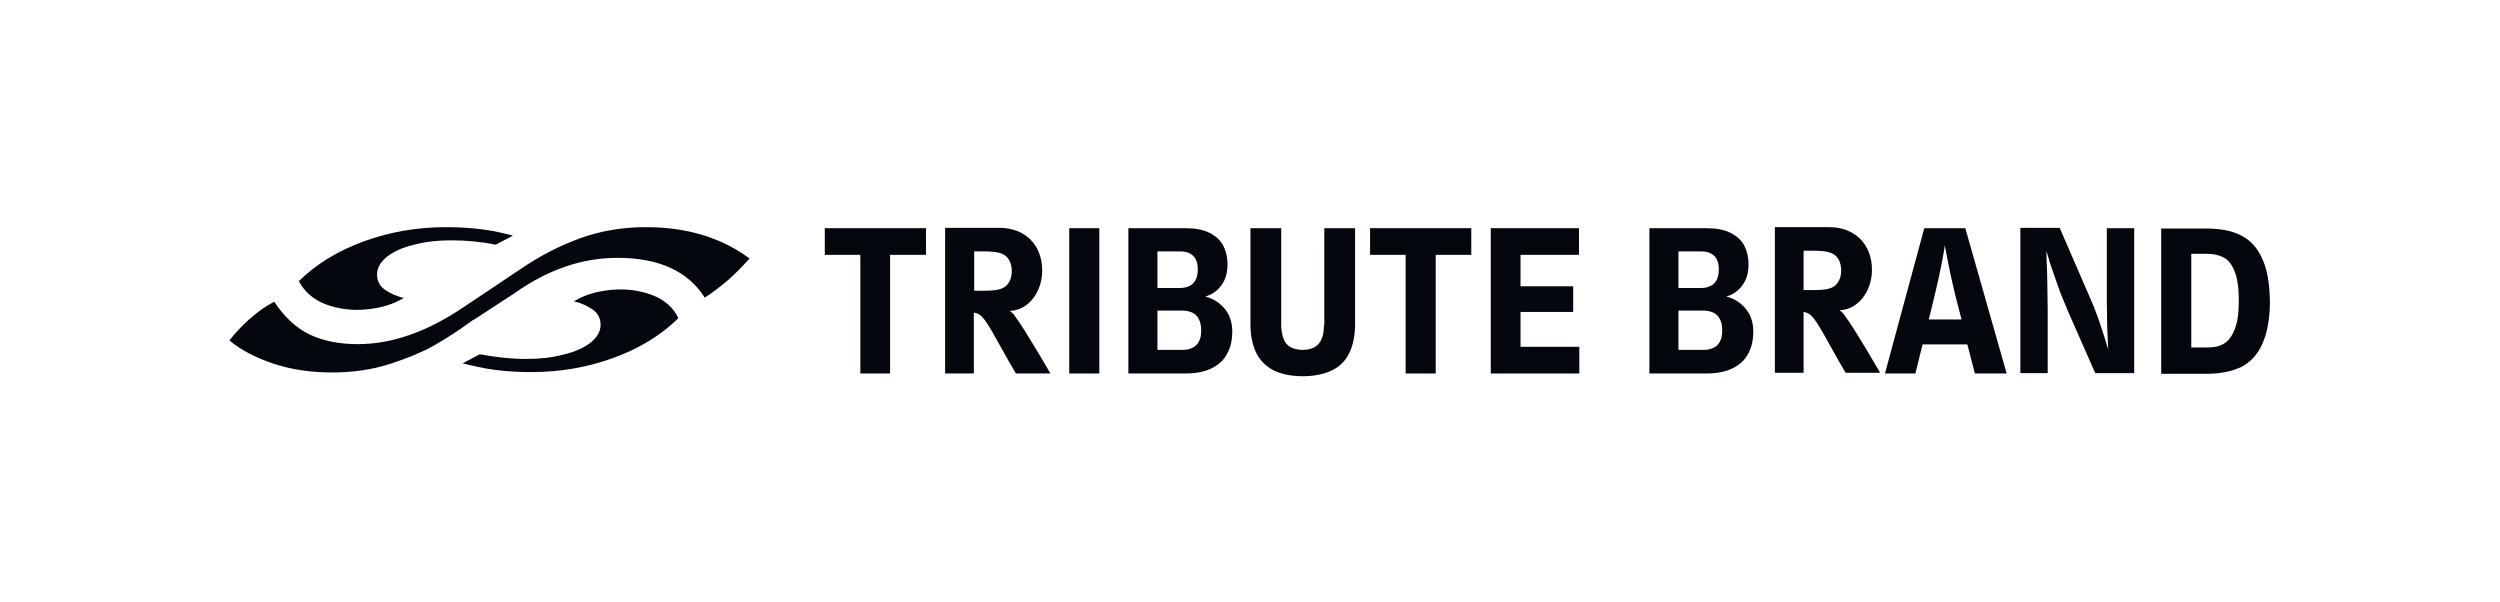 <svg width="980" height="236" viewBox="0 0 980 236" fill="none" xmlns="http://www.w3.org/2000/svg">
<path d="M127.719 119.307C132.745 121.157 138.027 121.82 143.576 121.291C149.259 120.761 154.152 119.307 158.253 116.8C155.478 116.137 153.093 115.084 150.975 113.63C148.87 112.176 147.811 110.192 147.811 107.551C147.811 104.911 149.125 102.793 151.645 100.682C154.286 98.564 157.851 96.982 162.354 95.923C166.845 94.731 171.603 94.208 176.885 94.208C182.702 94.208 188.519 94.737 194.336 95.923L201.078 92.351C199.362 91.956 197.5 91.427 195.529 91.031C189.444 89.711 182.434 89.047 174.767 89.047C163.534 89.047 152.844 90.897 142.658 94.597C132.484 98.296 124.032 103.45 117.156 110.192C119.274 114.287 122.84 117.464 127.732 119.313L127.719 119.307Z" fill="#04070D"/>
<path d="M253.266 89.041C244.004 89.041 235.425 90.495 227.363 93.404C219.428 96.312 211.64 100.274 204.113 105.434L180.985 120.895C166.844 130.278 153.366 134.903 140.284 134.903C133.14 134.903 126.933 133.716 121.524 131.203C116.23 128.69 111.472 124.333 107.504 118.255C103.939 120.104 100.641 122.484 97.465 125.392C94.422 128.167 91.915 130.807 89.932 133.455C94.154 137.027 99.838 140.063 106.847 142.442C113.857 144.821 121.646 146.007 130.231 146.007C138.166 146.007 145.699 144.949 152.703 142.703C159.7 140.458 165.383 138.079 170.135 135.438C174.759 132.791 179.263 129.889 183.485 126.846C184.544 126.056 185.335 125.392 185.871 125.258L201.862 114.817C214.81 105.695 228.154 101.071 242.04 101.071C258.165 101.071 269.646 106.225 276.267 116.666C279.565 114.555 282.607 112.176 285.382 109.797C288.157 107.418 290.931 104.509 293.84 101.339C282.741 93.142 269.263 89.047 253.272 89.047L253.266 89.041Z" fill="#04070D"/>
<path d="M255.505 115.606C250.491 113.757 245.197 113.093 239.648 113.623C233.964 114.152 229.072 115.606 224.984 118.113C227.758 118.776 230.131 119.829 232.249 121.283C234.366 122.737 235.425 124.721 235.425 127.362C235.425 130.003 234.098 132.12 231.592 134.232C228.938 136.349 225.373 137.931 220.882 138.99C216.392 140.183 211.633 140.706 206.339 140.706C200.267 140.706 194.316 140.042 188.097 138.856L181.354 142.422C183.217 142.951 185.322 143.346 187.574 143.876C193.659 145.196 200.656 145.86 208.316 145.86C219.549 145.86 230.252 144.01 240.426 140.31C250.612 136.611 259.07 131.457 265.927 124.715C263.943 120.486 260.378 117.443 255.486 115.594L255.505 115.606Z" fill="#04070D"/>
<path d="M886.724 101.238C884.849 97.085 882.036 93.998 878.413 92.257C874.797 90.381 870.236 89.578 864.61 89.578H847.19V146.538H864.878C870.37 146.538 874.797 145.6 878.547 143.859C882.164 141.983 884.983 139.037 886.858 134.744C888.734 130.591 889.805 124.959 889.805 118.128C889.671 111.022 888.734 105.396 886.724 101.244V101.238ZM876.002 129.112C874.931 131.791 873.591 133.666 871.716 134.737C869.974 135.809 867.831 136.211 865.28 136.211H858.984V99.49H865.28C867.825 99.49 869.968 100.026 871.716 100.963C873.591 101.901 874.931 103.776 876.002 106.455C877.074 109.134 877.61 112.891 877.61 117.847C877.61 122.803 877.074 126.426 876.002 129.105V129.112Z" fill="#04070D"/>
<path d="M825.88 117.724C825.88 121.073 826.014 124.562 826.014 128.044C826.148 130.857 826.282 133.938 826.416 137.025C825.478 133.944 824.675 131.131 823.737 128.446C822.532 124.696 821.192 121.073 819.719 117.724L807.389 89.314H791.979V146.274H802.701V121.883C802.701 118.534 802.567 115.313 802.567 112.232C802.567 109.151 802.433 105.93 802.299 102.581C802.299 101.242 802.165 99.768 802.165 98.429C802.701 100.036 803.237 101.644 803.638 103.251C804.71 106.332 805.782 109.553 806.853 112.5C807.925 115.581 809.264 118.668 810.604 121.883L821.326 146.274H836.603V89.448H825.88V117.724Z" fill="#04070D"/>
<path d="M754.317 89.444L738.906 146.404H750.834L753.647 135.012H771.201L774.147 146.404H786.611L770.397 89.444H754.317ZM756.058 125.362L758.335 115.979C759.005 113.166 759.675 110.353 760.21 107.802C760.746 105.257 761.282 102.712 761.684 100.294C761.952 98.955 762.22 97.615 762.354 96.142C762.622 97.615 762.889 98.955 763.157 100.294C763.559 102.571 764.095 105.116 764.631 107.668C765.167 110.213 765.836 113.026 766.506 115.845L768.917 125.228H756.052V125.362H756.058Z" fill="#04070D"/>
<path d="M680.873 117.995C679.667 117.191 678.327 116.655 676.72 116.253C677.926 115.851 678.997 115.449 679.935 114.78C681.81 113.574 683.15 111.967 684.087 110.092C685.025 108.216 685.427 106.073 685.427 103.656C685.427 100.977 684.891 98.566 683.819 96.416C682.748 94.273 680.873 92.531 678.461 91.326C675.916 89.987 672.702 89.451 668.811 89.451H646.562V146.411H668.677C672.963 146.411 676.586 145.741 679.399 144.268C682.212 142.794 684.221 140.919 685.427 138.374C686.766 135.829 687.302 133.016 687.302 129.795C687.302 127.384 686.766 125.241 685.829 123.225C684.623 121.082 683.016 119.34 680.873 118.001V117.995ZM657.955 98.559H666.935C668.409 98.559 669.748 98.827 670.686 99.363C671.758 99.899 672.427 100.702 672.963 101.64C673.499 102.712 673.767 103.917 673.767 105.525C673.767 107.266 673.499 108.605 672.963 109.677C672.427 110.749 671.624 111.552 670.552 112.088C669.48 112.624 668.275 112.892 666.801 112.892H657.955V98.553V98.559ZM674.169 133.941C673.633 135.012 672.695 135.95 671.624 136.352C670.552 136.888 669.347 137.156 667.873 137.156H657.955V121.745H667.605C669.213 121.745 670.418 122.013 671.624 122.549C672.695 123.085 673.633 123.888 674.169 125.094C674.838 126.299 675.106 127.773 675.106 129.514C675.106 131.389 674.838 132.863 674.169 133.934V133.941Z" fill="#04070D"/>
<path d="M596.044 122.281H616.685V112.228H596.044V99.899H618.962V89.444H584.384V146.404H619.096V135.95H596.044V122.281Z" fill="#04070D"/>
<path d="M537.071 99.899H551.008V146.404H562.802V99.899H576.739V89.444H537.071V99.899Z" fill="#04070D"/>
<path d="M518.984 127.511C518.984 129.654 518.716 131.53 518.046 132.869C517.511 134.343 516.573 135.28 515.367 136.084C514.162 136.754 512.555 137.156 510.679 137.156C508.804 137.156 507.197 136.754 505.857 136.084C504.652 135.414 503.714 134.343 503.178 132.869C502.642 131.396 502.24 129.654 502.24 127.511V89.451H490.179V126.975C490.179 131.53 490.982 135.287 492.456 138.367C493.929 141.314 496.206 143.591 499.294 145.205C502.374 146.679 506.131 147.482 510.686 147.482C515.24 147.482 518.997 146.679 522.078 145.205C525.158 143.732 527.436 141.455 528.915 138.367C530.389 135.421 531.192 131.53 531.192 126.975V89.451H519.131V127.511H518.997H518.984Z" fill="#04070D"/>
<path d="M476.63 117.995C475.425 117.191 474.085 116.655 472.478 116.253C473.683 115.851 474.755 115.449 475.693 114.78C477.568 113.574 478.907 111.967 479.845 110.092C480.783 108.216 481.185 106.073 481.185 103.656C481.185 100.977 480.649 98.566 479.577 96.416C478.506 94.273 476.63 92.531 474.219 91.326C471.674 89.987 468.459 89.451 464.569 89.451H442.32V146.411H464.435C468.721 146.411 472.344 145.741 475.157 144.268C477.97 142.794 479.979 140.919 481.185 138.374C482.524 135.829 483.06 133.016 483.06 129.795C483.06 127.384 482.524 125.241 481.586 123.225C480.381 121.082 478.774 119.34 476.63 118.001V117.995ZM453.712 98.559H462.693C464.167 98.559 465.506 98.827 466.444 99.363C467.515 99.899 468.185 100.702 468.721 101.64C469.257 102.712 469.525 103.917 469.525 105.525C469.525 107.266 469.257 108.605 468.721 109.677C468.185 110.749 467.381 111.552 466.31 112.088C465.238 112.624 464.033 112.892 462.559 112.892H453.712V98.553V98.559ZM469.927 133.941C469.391 135.012 468.453 135.95 467.381 136.352C466.31 136.888 465.104 137.156 463.631 137.156H453.712V121.745H463.363C464.97 121.745 466.176 122.013 467.381 122.549C468.453 123.085 469.391 123.888 469.927 125.094C470.596 126.299 470.864 127.773 470.864 129.514C470.864 131.389 470.596 132.863 469.927 133.934V133.941Z" fill="#04070D"/>
<path d="M430.935 89.444H419.141V146.404H430.935V89.444Z" fill="#04070D"/>
<path d="M323.316 99.899H337.253V146.404H348.913V99.899H362.984V89.444H323.316V99.899Z" fill="#04070D"/>
<path d="M395.817 121.876C402.923 121.742 408.549 114.637 408.549 106.064C408.549 96.011 401.845 89.314 391.799 89.314H370.488V146.408H381.746V122.552C382.55 122.686 382.952 122.82 383.488 123.088C385.497 124.026 387.238 126.839 392.87 137.025C395.148 141.044 395.951 142.651 398.228 146.408H411.764C411.764 146.408 401.309 128.319 398.094 124.294C397.559 123.222 397.023 122.82 395.817 121.883V121.876ZM385.631 113.967H381.88V98.556H386.033C388.846 98.556 391.257 98.824 392.469 99.36C395.148 100.298 396.621 102.843 396.621 106.332C396.621 108.743 395.817 110.752 394.344 112.092C392.736 113.431 390.593 113.967 385.631 113.967Z" fill="#04070D"/>
<path d="M721.077 121.61C728.183 121.476 733.809 114.37 733.809 105.797C733.809 95.745 727.105 89.047 717.059 89.047H695.748V146.141H707.006V122.286C707.81 122.42 708.212 122.554 708.747 122.822C710.757 123.759 712.498 126.572 718.13 136.759C720.407 140.777 721.211 142.384 723.488 146.141H737.023C737.023 146.141 726.569 128.052 723.354 124.027C722.684 122.956 722.283 122.42 721.077 121.616V121.61ZM710.891 113.7H707.006V98.29H711.159C713.971 98.29 716.383 98.558 717.594 99.094C720.273 100.031 721.747 102.576 721.747 106.065C721.747 108.476 720.943 110.486 719.47 111.825C717.996 113.165 715.853 113.7 710.891 113.7Z" fill="#04070D"/>
</svg>
